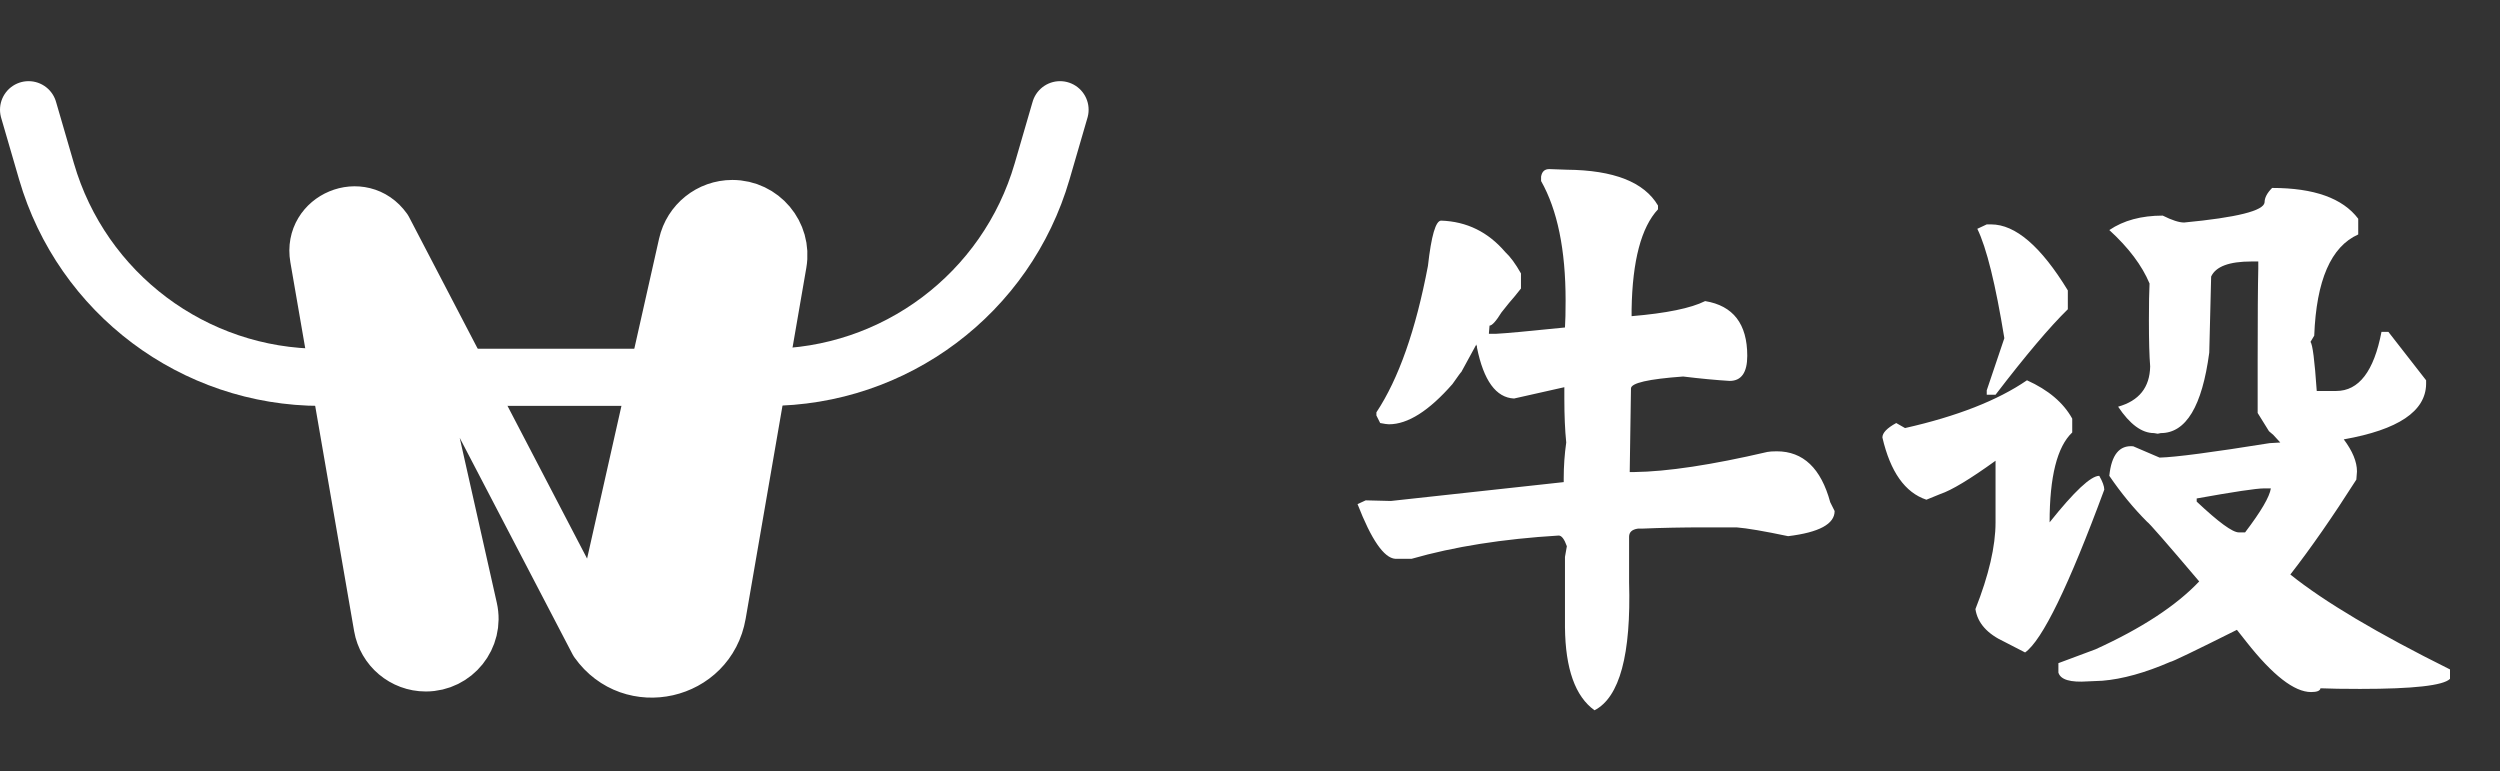 <svg width="175" height="54" viewBox="0 0 175 54" fill="none" xmlns="http://www.w3.org/2000/svg">
<rect x="0" y="0" width="175" height="54" fill="#333333" stroke="none"/>
<path d="M2 7.681L3.256 12C5.741 20.54 13.566 26.413 22.46 26.413H53.743C62.637 26.413 70.462 20.54 72.947 12L74.203 7.681" stroke="white" stroke-width="4" stroke-linecap="round" stroke-linejoin="round"/>
<path d="M26.759 43.837L22.296 18.018C21.836 15.357 25.3 13.917 26.862 16.119L41.848 44.87L48.088 17.137C48.422 15.651 49.741 14.596 51.264 14.596C53.283 14.596 54.816 16.416 54.472 18.406L50.225 42.973C49.52 47.05 44.241 48.246 41.848 44.87L26.862 16.119L32.825 42.632C33.261 44.566 31.79 46.404 29.808 46.404C28.302 46.404 27.016 45.321 26.759 43.837Z" fill="white"/>
<path d="M26.862 16.119V16.119C25.3 13.917 21.836 15.357 22.296 18.018L26.759 43.837C27.016 45.321 28.302 46.404 29.808 46.404V46.404C31.79 46.404 33.261 44.566 32.825 42.632L26.862 16.119ZM26.862 16.119L41.848 44.87M41.848 44.87V44.87C44.241 48.246 49.52 47.05 50.225 42.973L54.472 18.406C54.816 16.416 53.283 14.596 51.264 14.596V14.596C49.741 14.596 48.422 15.651 48.088 17.137L41.848 44.87Z" stroke="white" stroke-width="4" stroke-linecap="round" stroke-linejoin="round"/>
<path d="M128.424 35.772C128.424 36.681 127.339 37.268 125.168 37.532C123.496 37.18 122.293 36.975 121.56 36.916H119.316C117.791 36.916 116.324 36.945 114.916 37.004H114.652C114.241 37.063 114.036 37.253 114.036 37.576V40.744C114.183 45.819 113.376 48.811 111.616 49.72C110.267 48.752 109.577 46.816 109.548 43.912V38.984L109.68 38.236C109.504 37.737 109.313 37.488 109.108 37.488C105.207 37.723 101.775 38.265 98.812 39.116H97.668C96.876 39.057 95.996 37.781 95.028 35.288L95.6 35.024L97.36 35.068L109.46 33.748V33.484C109.46 32.633 109.519 31.797 109.636 30.976C109.548 30.096 109.504 29.084 109.504 27.94V27.104L105.984 27.896C104.723 27.837 103.857 26.649 103.388 24.332V24.244C103.359 24.215 103.344 24.171 103.344 24.112L102.288 26.048C102.288 26.019 102.083 26.297 101.672 26.884C100.029 28.761 98.548 29.7 97.228 29.7C97.111 29.7 96.905 29.671 96.612 29.612L96.348 29.084V28.864C97.903 26.517 99.105 23.1 99.956 18.612C100.191 16.5 100.499 15.444 100.88 15.444C102.669 15.503 104.165 16.236 105.368 17.644C105.72 17.967 106.087 18.465 106.468 19.14V20.196C106.145 20.607 105.867 20.944 105.632 21.208C105.427 21.472 105.251 21.692 105.104 21.868C104.723 22.484 104.444 22.792 104.268 22.792L104.224 23.32V23.364H104.752C105.368 23.335 106.967 23.188 109.548 22.924C109.577 22.484 109.592 21.853 109.592 21.032C109.592 17.483 109.02 14.696 107.876 12.672V12.364C107.935 12.012 108.125 11.836 108.448 11.836L109.68 11.88C112.965 11.909 115.092 12.745 116.06 14.388V14.652C114.887 15.913 114.271 18.245 114.212 21.648V22.132C116.647 21.927 118.363 21.575 119.36 21.076C121.325 21.399 122.308 22.675 122.308 24.904C122.308 26.077 121.897 26.664 121.076 26.664C120.108 26.605 119.023 26.503 117.82 26.356C115.385 26.532 114.168 26.811 114.168 27.192L114.08 33.044H114.388C116.705 33.015 119.815 32.545 123.716 31.636C123.863 31.607 124.083 31.592 124.376 31.592C126.224 31.592 127.471 32.78 128.116 35.156L128.424 35.772ZM102.156 26.268L102.288 26.048L102.156 26.268ZM111.572 49.72H111.616H111.572ZM160.324 40.216C162.7 42.123 166.425 44.337 171.5 46.86V47.52C171.031 47.989 168.933 48.224 165.208 48.224C164.035 48.224 163.111 48.209 162.436 48.18C162.407 48.356 162.187 48.444 161.776 48.444C160.603 48.444 159.092 47.271 157.244 44.924L156.584 44.088C153.592 45.584 152.037 46.332 151.92 46.332C150.16 47.095 148.576 47.535 147.168 47.652L146.156 47.696C144.924 47.784 144.235 47.579 144.088 47.08V46.42L146.684 45.452C149.911 43.985 152.331 42.401 153.944 40.7C151.656 38.001 150.439 36.608 150.292 36.52C149.353 35.581 148.473 34.511 147.652 33.308C147.799 31.841 148.356 31.152 149.324 31.24L151.172 32.032C152.287 32.003 154.853 31.665 158.872 31.02L159.62 30.976L159.136 30.448L158.828 30.184L158.036 28.908V25.388C158.036 22.161 158.051 19.961 158.08 18.788V18.304H157.596C156.041 18.304 155.103 18.656 154.78 19.36L154.648 24.684C154.149 28.439 153.02 30.316 151.26 30.316L151.04 30.36L150.776 30.316C149.925 30.316 149.089 29.7 148.268 28.468C149.735 28.057 150.483 27.119 150.512 25.652C150.453 24.919 150.424 23.848 150.424 22.44C150.424 21.267 150.439 20.401 150.468 19.844C149.94 18.583 149.001 17.336 147.652 16.104C148.649 15.429 149.896 15.092 151.392 15.092C152.037 15.415 152.536 15.576 152.888 15.576C156.584 15.224 158.461 14.755 158.52 14.168C158.52 13.845 158.696 13.508 159.048 13.156C161.981 13.156 163.991 13.875 165.076 15.312V16.412C163.169 17.263 162.143 19.624 161.996 23.496L161.732 23.936C161.879 24.083 162.025 25.227 162.172 27.368H163.536C165.12 27.368 166.176 25.989 166.704 23.232H167.188L169.828 26.62V26.884C169.799 28.791 167.877 30.081 164.064 30.756C164.68 31.577 164.988 32.325 164.988 33L164.944 33.572C163.301 36.153 161.761 38.368 160.324 40.216ZM140.304 23.672C139.688 19.888 139.057 17.336 138.412 16.016L139.072 15.708H139.38C141.081 15.708 142.871 17.248 144.748 20.328V21.648C143.487 22.88 141.8 24.875 139.688 27.632H139.072V27.324L140.304 23.672ZM146.948 33.308C147.183 33.719 147.3 34.041 147.3 34.276C144.807 41.023 142.959 44.821 141.756 45.672L140.304 44.924C139.101 44.367 138.427 43.604 138.28 42.636C139.219 40.26 139.688 38.236 139.688 36.564V32.252C137.899 33.543 136.608 34.32 135.816 34.584L134.848 34.98C133.352 34.481 132.325 33.029 131.768 30.624C131.768 30.301 132.091 29.964 132.736 29.612L133.352 29.964C136.989 29.143 139.835 28.028 141.888 26.62C143.384 27.295 144.44 28.189 145.056 29.304V30.272C144 31.269 143.472 33.367 143.472 36.564C145.203 34.393 146.361 33.308 146.948 33.308ZM157.156 37.268C158.271 35.801 158.872 34.775 158.96 34.188H158.476C157.948 34.188 156.379 34.423 153.768 34.892V35.112C155.293 36.549 156.276 37.268 156.716 37.268H157.156Z" fill="white"/>
</svg>
